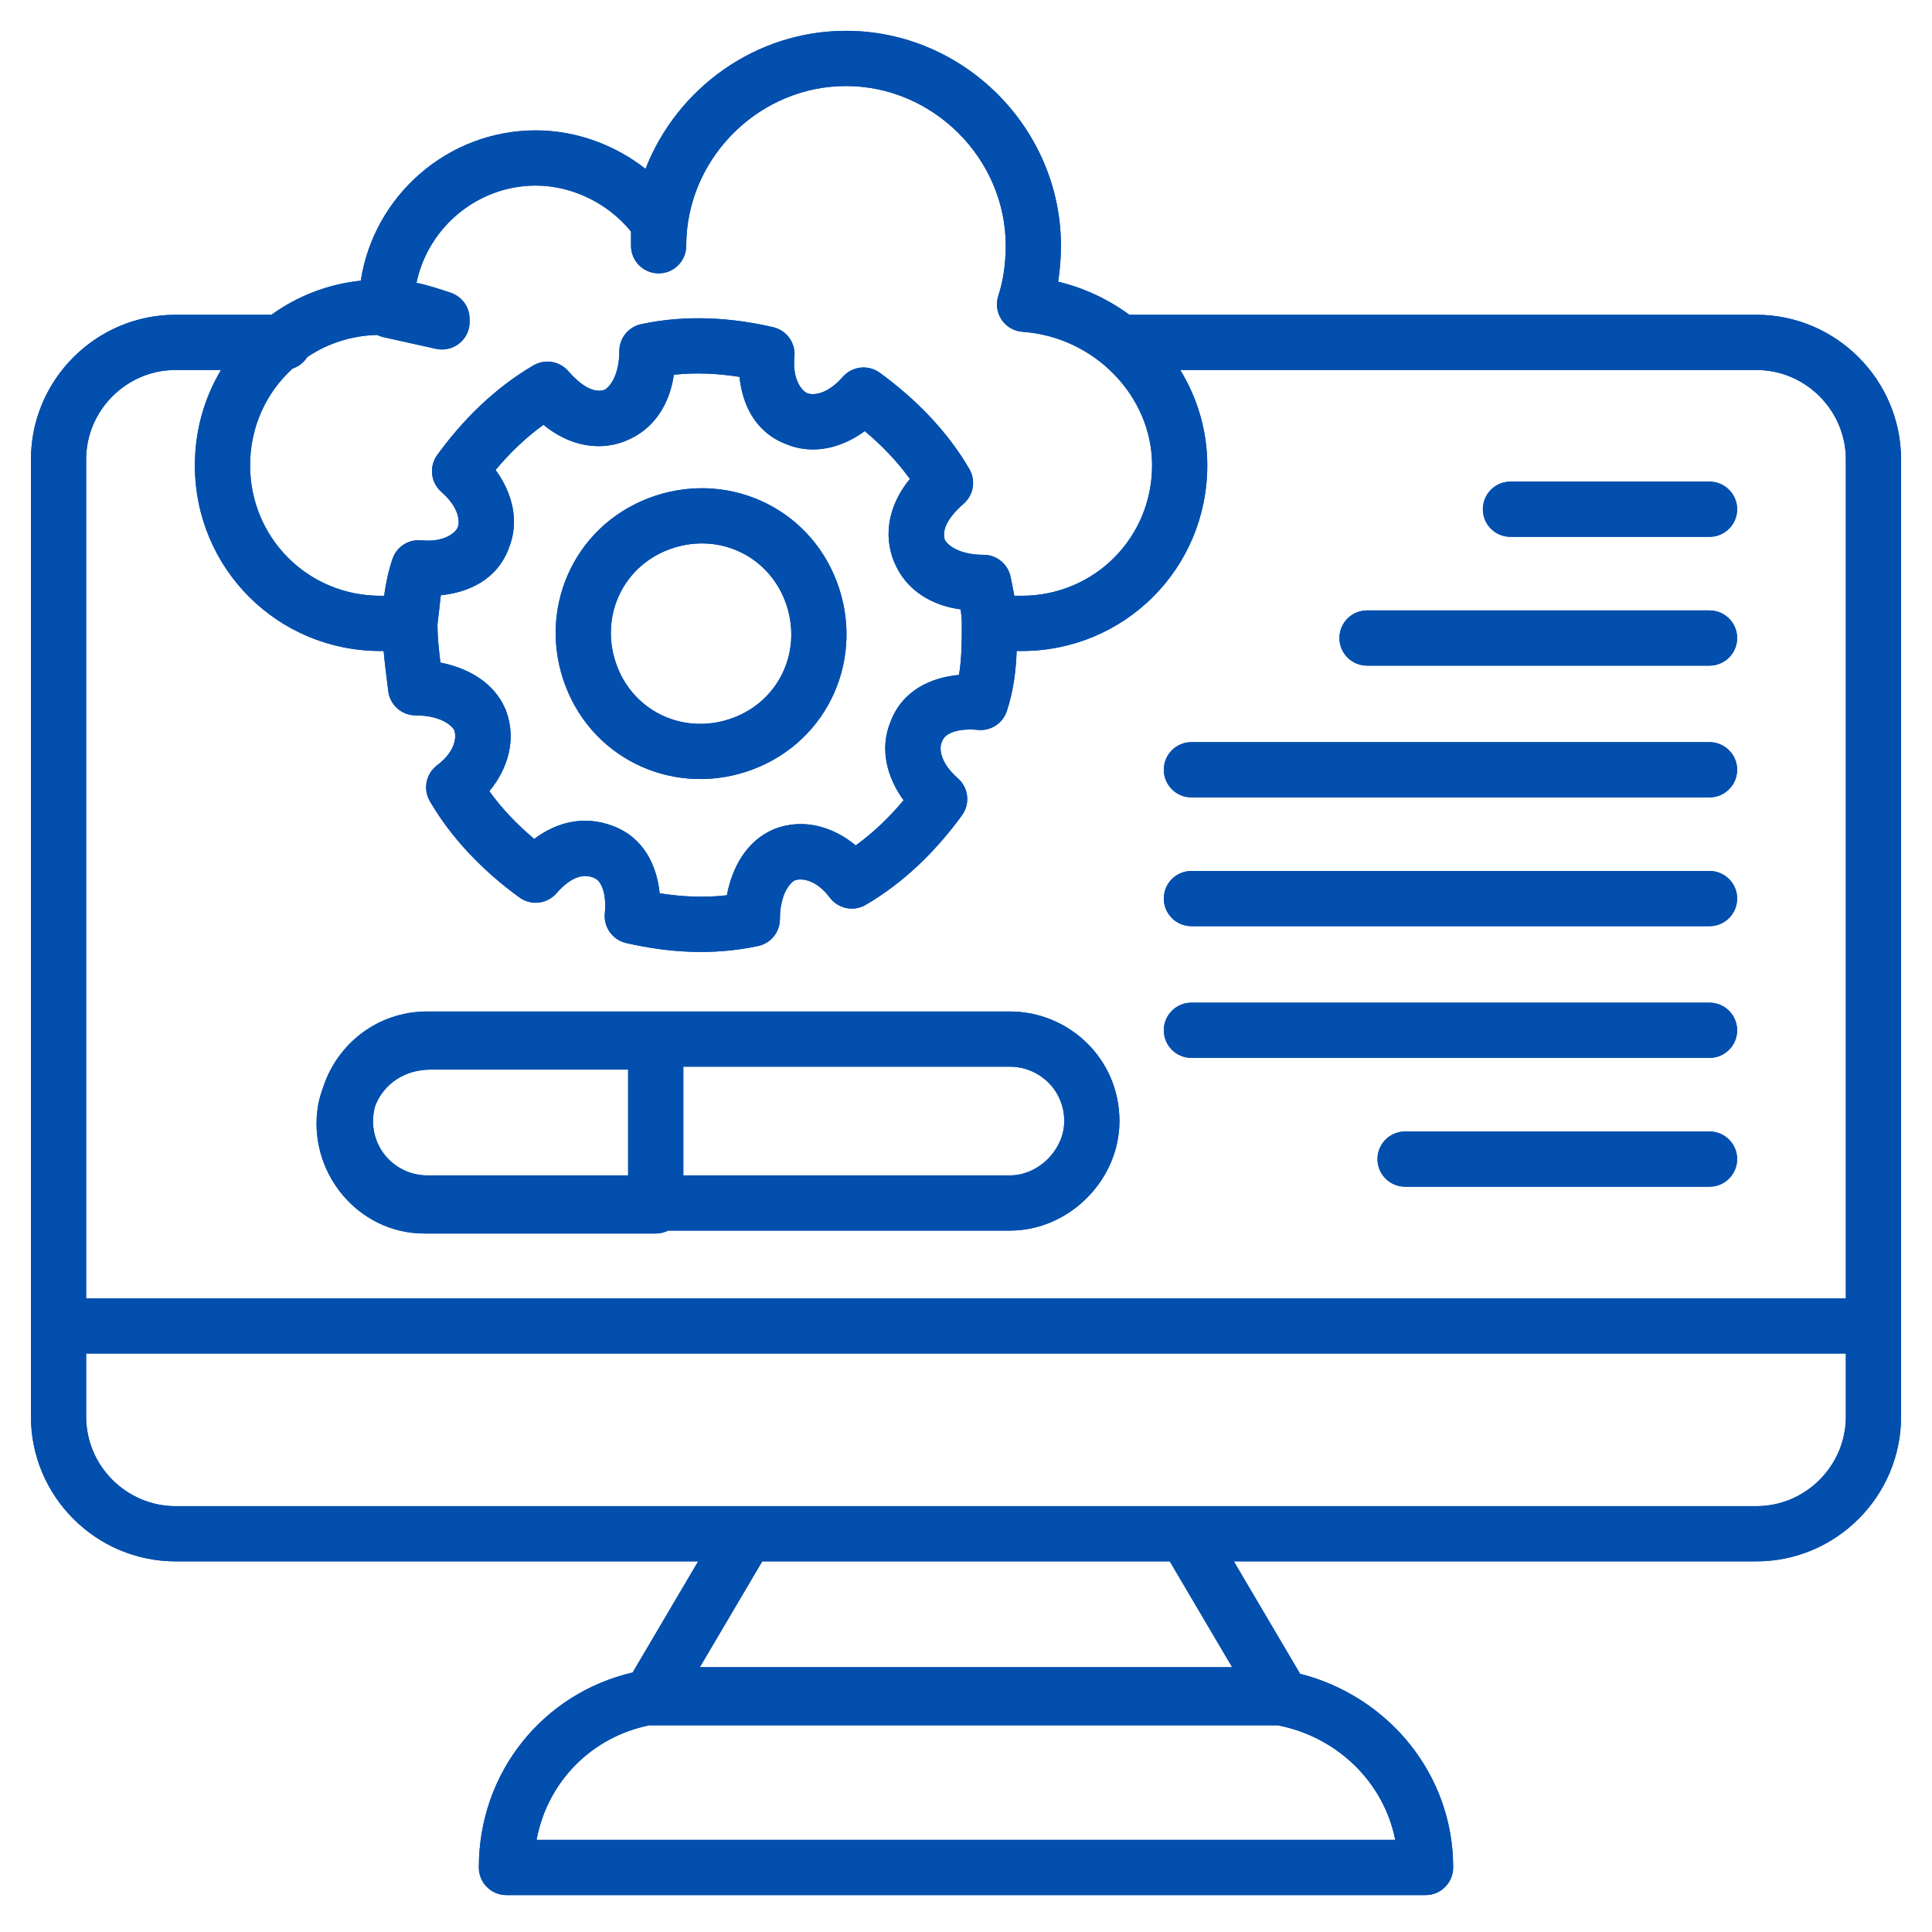 <svg width="70" height="70" viewBox="0 0 70 70" fill="none" xmlns="http://www.w3.org/2000/svg">
<path d="M66.879 49.041H3.121V51.329C3.121 53.11 4.582 54.571 6.363 54.571H63.637C65.418 54.571 66.879 53.11 66.879 51.329V49.041ZM23.533 62.51C21.438 62.928 19.831 64.556 19.44 66.663H50.553C50.142 64.591 48.476 62.937 46.297 62.511H23.545C23.541 62.511 23.537 62.51 23.533 62.51ZM25.357 60.405H44.643L42.383 56.571H27.617L25.357 60.405ZM38.56 40.617C38.56 39.496 37.653 38.648 36.591 38.648H24.758V42.587H36.591C37.629 42.587 38.56 41.656 38.56 40.617ZM61.94 40.996C62.492 40.996 62.94 41.444 62.94 41.996C62.939 42.548 62.492 42.996 61.94 42.996H50.909C50.357 42.996 49.909 42.548 49.909 41.996C49.909 41.444 50.357 40.996 50.909 40.996H61.94ZM15.591 38.754C14.67 38.754 13.907 39.263 13.594 40.066C13.543 40.242 13.515 40.427 13.515 40.617C13.515 41.739 14.422 42.587 15.484 42.587H22.758V38.754H15.591ZM61.94 36.329C62.492 36.329 62.939 36.777 62.94 37.329C62.94 37.881 62.492 38.329 61.94 38.329H43.167C42.615 38.329 42.167 37.881 42.167 37.329C42.167 36.777 42.615 36.329 43.167 36.329H61.94ZM61.94 31.557C62.492 31.557 62.94 32.004 62.94 32.557C62.939 33.109 62.492 33.557 61.94 33.557H43.167C42.615 33.557 42.167 33.109 42.167 32.557C42.167 32.004 42.615 31.557 43.167 31.557H61.94ZM26.793 13.655C26.008 13.531 25.209 13.492 24.414 13.578C24.273 14.587 23.734 15.543 22.686 15.966C22.679 15.969 22.673 15.973 22.667 15.976L22.666 15.975C22.652 15.98 22.638 15.988 22.624 15.993C22.263 16.128 21.914 16.178 21.579 16.162C20.88 16.135 20.226 15.833 19.691 15.391C19.052 15.853 18.473 16.409 17.956 17.026C18.561 17.856 18.833 18.885 18.435 19.861L18.436 19.862C18.008 21.006 16.978 21.466 15.973 21.566C15.969 21.596 15.965 21.627 15.961 21.658C15.932 21.899 15.895 22.284 15.849 22.633C15.851 23.068 15.897 23.506 15.957 24.007C16.854 24.181 17.735 24.63 18.199 25.461L18.312 25.693L18.33 25.735C18.734 26.812 18.386 27.873 17.729 28.668C18.189 29.304 18.742 29.882 19.356 30.396C20.168 29.789 21.151 29.53 22.199 29.923C23.335 30.349 23.797 31.367 23.901 32.365C24.705 32.493 25.523 32.531 26.337 32.437C26.521 31.448 27.038 30.472 28.03 30.047L28.073 30.029C29.15 29.626 30.21 29.974 31.005 30.631C31.644 30.169 32.223 29.612 32.739 28.995C32.131 28.16 31.859 27.123 32.269 26.141C32.705 25.003 33.739 24.548 34.746 24.453C34.842 23.884 34.849 23.282 34.849 22.587C34.849 22.408 34.831 22.25 34.805 22.079C33.788 21.943 32.819 21.406 32.394 20.35C32.391 20.343 32.387 20.336 32.384 20.329L32.366 20.286C32.33 20.19 32.302 20.094 32.277 19.999C32.209 19.732 32.184 19.472 32.198 19.22C32.231 18.529 32.53 17.883 32.968 17.354C32.506 16.715 31.95 16.136 31.333 15.62C30.503 16.225 29.474 16.496 28.497 16.098C28.49 16.095 28.484 16.092 28.477 16.09C28.47 16.087 28.462 16.085 28.454 16.082C28.45 16.08 28.447 16.078 28.443 16.076C27.346 15.638 26.895 14.638 26.793 13.655ZM61.94 26.89L62.042 26.895C62.546 26.947 62.939 27.372 62.94 27.89C62.94 28.407 62.546 28.833 62.042 28.885L61.94 28.89H43.167C42.615 28.89 42.167 28.442 42.167 27.89C42.167 27.337 42.615 26.89 43.167 26.89H61.94ZM23.508 18.046C26.239 17.006 29.264 18.309 30.314 21.064C31.354 23.796 30.05 26.82 27.295 27.87C24.564 28.91 21.539 27.607 20.489 24.852C19.449 22.12 20.753 19.096 23.508 18.046ZM28.444 21.776C27.797 20.077 25.943 19.259 24.22 19.915C22.521 20.562 21.702 22.416 22.358 24.14C23.006 25.839 24.86 26.657 26.583 26.001C28.282 25.354 29.101 23.5 28.444 21.776ZM61.94 22.117C62.492 22.117 62.94 22.565 62.94 23.117C62.94 23.669 62.492 24.117 61.94 24.117H49.53C48.978 24.117 48.53 23.669 48.53 23.117C48.53 22.565 48.978 22.117 49.53 22.117H61.94ZM61.94 17.45L62.042 17.456C62.546 17.508 62.939 17.933 62.94 18.45C62.94 18.968 62.546 19.394 62.042 19.445L61.94 19.45H54.727C54.175 19.45 53.727 19.003 53.727 18.45C53.728 17.898 54.175 17.45 54.727 17.45H61.94ZM22.863 8.905V8.39C22.064 7.398 20.766 6.724 19.409 6.724C17.295 6.724 15.505 8.247 15.09 10.246C15.549 10.344 15.974 10.488 16.331 10.607L16.423 10.644C16.804 10.813 17.035 11.201 17.013 11.609C17.018 11.715 17.008 11.823 16.979 11.93C16.836 12.443 16.317 12.754 15.798 12.639L13.889 12.215C13.809 12.197 13.735 12.169 13.665 12.135C12.725 12.158 11.856 12.449 11.133 12.937C11.01 13.132 10.823 13.281 10.6 13.354C9.651 14.216 9.061 15.463 9.061 16.859C9.061 19.489 11.159 21.587 13.788 21.587H13.918C13.978 21.137 14.076 20.68 14.218 20.256L14.286 20.097C14.448 19.797 14.754 19.599 15.094 19.574L15.266 19.577L15.415 19.587C16.135 19.615 16.505 19.294 16.581 19.117C16.664 18.924 16.658 18.406 15.993 17.824C15.604 17.483 15.538 16.902 15.843 16.483C16.752 15.234 17.91 14.066 19.329 13.238L19.408 13.197C19.808 13.009 20.29 13.105 20.586 13.443C21.06 13.986 21.421 14.147 21.68 14.157C21.761 14.159 21.834 14.146 21.898 14.126C22.101 14.021 22.439 13.587 22.439 12.724C22.439 12.252 22.768 11.844 23.23 11.745C24.893 11.389 26.532 11.513 28.013 11.854L28.102 11.88C28.514 12.016 28.791 12.403 28.788 12.836L28.783 12.929C28.701 13.747 29.054 14.162 29.242 14.243C29.436 14.326 29.953 14.321 30.535 13.655L30.602 13.587C30.948 13.26 31.483 13.22 31.876 13.506C33.126 14.415 34.293 15.573 35.121 16.992C35.362 17.406 35.277 17.933 34.916 18.249C34.32 18.771 34.186 19.154 34.206 19.417C34.208 19.436 34.207 19.454 34.21 19.472C34.215 19.503 34.224 19.531 34.232 19.559C34.329 19.749 34.715 20.059 35.475 20.098L35.637 20.102L35.725 20.105C36.163 20.144 36.529 20.468 36.617 20.906C36.66 21.118 36.707 21.344 36.75 21.587H37.015C39.644 21.587 41.742 19.489 41.742 16.859C41.742 14.348 39.644 12.202 37.053 12.023C36.744 12.002 36.462 11.84 36.29 11.583C36.118 11.326 36.075 11.003 36.173 10.71C36.345 10.193 36.439 9.559 36.44 8.905C36.44 5.745 33.811 3.117 30.651 3.117C27.59 3.117 25.028 5.583 24.871 8.61L24.863 8.905L24.858 9.007C24.807 9.511 24.381 9.905 23.863 9.905C23.311 9.905 22.863 9.457 22.863 8.905ZM66.879 16.648C66.879 14.867 65.418 13.405 63.637 13.405H42.762C43.381 14.417 43.742 15.596 43.742 16.859C43.742 20.593 40.749 23.587 37.015 23.587H36.835C36.809 24.274 36.728 25.017 36.478 25.767C36.331 26.21 35.896 26.492 35.431 26.445C35.017 26.404 34.689 26.454 34.472 26.545C34.322 26.608 34.233 26.684 34.178 26.771L34.133 26.862C34.127 26.877 34.122 26.891 34.116 26.905C34.033 27.099 34.039 27.616 34.704 28.198C35.093 28.539 35.159 29.121 34.855 29.539C33.946 30.789 32.787 31.956 31.367 32.784C30.929 33.04 30.368 32.926 30.064 32.52C29.598 31.9 29.089 31.802 28.799 31.895C28.595 32.001 28.258 32.435 28.258 33.299C28.258 33.77 27.928 34.178 27.467 34.276C25.803 34.633 24.166 34.509 22.685 34.167C22.194 34.054 21.864 33.594 21.914 33.094C21.955 32.68 21.906 32.352 21.814 32.135C21.731 31.936 21.624 31.843 21.497 31.796C21.172 31.674 20.737 31.708 20.161 32.366C19.842 32.731 19.311 32.812 18.901 32.569L18.82 32.517C17.649 31.664 16.549 30.593 15.734 29.293L15.575 29.03C15.319 28.592 15.433 28.031 15.839 27.727C16.461 27.26 16.557 26.749 16.462 26.46C16.355 26.256 15.921 25.92 15.06 25.92C14.556 25.92 14.131 25.544 14.068 25.044C14.008 24.559 13.944 24.073 13.9 23.587H13.788C10.054 23.587 7.061 20.593 7.061 16.859C7.061 15.593 7.406 14.413 8.006 13.405H6.363C4.582 13.405 3.121 14.867 3.121 16.648V47.041H66.879V16.648ZM40.56 40.617C40.56 42.76 38.734 44.587 36.591 44.587H24.204C24.07 44.654 23.918 44.693 23.758 44.693H15.379C12.927 44.693 11.109 42.407 11.53 40.02L11.537 39.983C11.581 39.779 11.639 39.581 11.709 39.393C12.216 37.833 13.666 36.648 15.484 36.648H36.591C38.711 36.648 40.56 38.345 40.56 40.617ZM38.44 8.905C38.439 9.339 38.405 9.778 38.339 10.206C39.279 10.431 40.156 10.845 40.918 11.405H63.637C66.522 11.405 68.879 13.762 68.879 16.648V51.329C68.879 54.215 66.522 56.571 63.637 56.571H44.704L47.105 60.644C50.297 61.461 52.651 64.273 52.651 67.663C52.651 68.215 52.203 68.663 51.651 68.663H18.349C17.797 68.663 17.349 68.215 17.349 67.663C17.349 64.192 19.701 61.344 22.922 60.598L25.296 56.571H6.363C3.478 56.571 1.121 54.215 1.121 51.329V16.648C1.121 13.762 3.478 11.405 6.363 11.405H9.836C10.762 10.735 11.868 10.295 13.072 10.17C13.541 7.099 16.214 4.724 19.409 4.724C20.882 4.724 22.286 5.254 23.389 6.118C24.522 3.208 27.366 1.117 30.651 1.117C34.916 1.117 38.44 4.641 38.44 8.905Z" fill="#024FAE"/>
<path d="M66.879 49.041H3.121V51.329C3.121 53.11 4.582 54.571 6.363 54.571H63.637C65.418 54.571 66.879 53.11 66.879 51.329V49.041ZM23.533 62.51C21.438 62.928 19.831 64.556 19.44 66.663H50.553C50.142 64.591 48.476 62.937 46.297 62.511H23.545C23.541 62.511 23.537 62.51 23.533 62.51ZM25.357 60.405H44.643L42.383 56.571H27.617L25.357 60.405ZM38.56 40.617C38.56 39.496 37.653 38.648 36.591 38.648H24.758V42.587H36.591C37.629 42.587 38.56 41.656 38.56 40.617ZM61.94 40.996C62.492 40.996 62.94 41.444 62.94 41.996C62.939 42.548 62.492 42.996 61.94 42.996H50.909C50.357 42.996 49.909 42.548 49.909 41.996C49.909 41.444 50.357 40.996 50.909 40.996H61.94ZM15.591 38.754C14.67 38.754 13.907 39.263 13.594 40.066C13.543 40.242 13.515 40.427 13.515 40.617C13.515 41.739 14.422 42.587 15.484 42.587H22.758V38.754H15.591ZM61.94 36.329C62.492 36.329 62.939 36.777 62.94 37.329C62.94 37.881 62.492 38.329 61.94 38.329H43.167C42.615 38.329 42.167 37.881 42.167 37.329C42.167 36.777 42.615 36.329 43.167 36.329H61.94ZM61.94 31.557C62.492 31.557 62.94 32.004 62.94 32.557C62.939 33.109 62.492 33.557 61.94 33.557H43.167C42.615 33.557 42.167 33.109 42.167 32.557C42.167 32.004 42.615 31.557 43.167 31.557H61.94ZM26.793 13.655C26.008 13.531 25.209 13.492 24.414 13.578C24.273 14.587 23.734 15.543 22.686 15.966C22.679 15.969 22.673 15.973 22.667 15.976L22.666 15.975C22.652 15.98 22.638 15.988 22.624 15.993C22.263 16.128 21.914 16.178 21.579 16.162C20.88 16.135 20.226 15.833 19.691 15.391C19.052 15.853 18.473 16.409 17.956 17.026C18.561 17.856 18.833 18.885 18.435 19.861L18.436 19.862C18.008 21.006 16.978 21.466 15.973 21.566C15.969 21.596 15.965 21.627 15.961 21.658C15.932 21.899 15.895 22.284 15.849 22.633C15.851 23.068 15.897 23.506 15.957 24.007C16.854 24.181 17.735 24.63 18.199 25.461L18.312 25.693L18.33 25.735C18.734 26.812 18.386 27.873 17.729 28.668C18.189 29.304 18.742 29.882 19.356 30.396C20.168 29.789 21.151 29.53 22.199 29.923C23.335 30.349 23.797 31.367 23.901 32.365C24.705 32.493 25.523 32.531 26.337 32.437C26.521 31.448 27.038 30.472 28.03 30.047L28.073 30.029C29.15 29.626 30.21 29.974 31.005 30.631C31.644 30.169 32.223 29.612 32.739 28.995C32.131 28.16 31.859 27.123 32.269 26.141C32.705 25.003 33.739 24.548 34.746 24.453C34.842 23.884 34.849 23.282 34.849 22.587C34.849 22.408 34.831 22.25 34.805 22.079C33.788 21.943 32.819 21.406 32.394 20.35C32.391 20.343 32.387 20.336 32.384 20.329L32.366 20.286C32.33 20.19 32.302 20.094 32.277 19.999C32.209 19.732 32.184 19.472 32.198 19.22C32.231 18.529 32.53 17.883 32.968 17.354C32.506 16.715 31.95 16.136 31.333 15.62C30.503 16.225 29.474 16.496 28.497 16.098C28.49 16.095 28.484 16.092 28.477 16.09C28.47 16.087 28.462 16.085 28.454 16.082C28.45 16.08 28.447 16.078 28.443 16.076C27.346 15.638 26.895 14.638 26.793 13.655ZM61.94 26.89L62.042 26.895C62.546 26.947 62.939 27.372 62.94 27.89C62.94 28.407 62.546 28.833 62.042 28.885L61.94 28.89H43.167C42.615 28.89 42.167 28.442 42.167 27.89C42.167 27.337 42.615 26.89 43.167 26.89H61.94ZM23.508 18.046C26.239 17.006 29.264 18.309 30.314 21.064C31.354 23.796 30.05 26.82 27.295 27.87C24.564 28.91 21.539 27.607 20.489 24.852C19.449 22.12 20.753 19.096 23.508 18.046ZM28.444 21.776C27.797 20.077 25.943 19.259 24.22 19.915C22.521 20.562 21.702 22.416 22.358 24.14C23.006 25.839 24.86 26.657 26.583 26.001C28.282 25.354 29.101 23.5 28.444 21.776ZM61.94 22.117C62.492 22.117 62.94 22.565 62.94 23.117C62.94 23.669 62.492 24.117 61.94 24.117H49.53C48.978 24.117 48.53 23.669 48.53 23.117C48.53 22.565 48.978 22.117 49.53 22.117H61.94ZM61.94 17.45L62.042 17.456C62.546 17.508 62.939 17.933 62.94 18.45C62.94 18.968 62.546 19.394 62.042 19.445L61.94 19.45H54.727C54.175 19.45 53.727 19.003 53.727 18.45C53.728 17.898 54.175 17.45 54.727 17.45H61.94ZM22.863 8.905V8.39C22.064 7.398 20.766 6.724 19.409 6.724C17.295 6.724 15.505 8.247 15.09 10.246C15.549 10.344 15.974 10.488 16.331 10.607L16.423 10.644C16.804 10.813 17.035 11.201 17.013 11.609C17.018 11.715 17.008 11.823 16.979 11.93C16.836 12.443 16.317 12.754 15.798 12.639L13.889 12.215C13.809 12.197 13.735 12.169 13.665 12.135C12.725 12.158 11.856 12.449 11.133 12.937C11.01 13.132 10.823 13.281 10.6 13.354C9.651 14.216 9.061 15.463 9.061 16.859C9.061 19.489 11.159 21.587 13.788 21.587H13.918C13.978 21.137 14.076 20.68 14.218 20.256L14.286 20.097C14.448 19.797 14.754 19.599 15.094 19.574L15.266 19.577L15.415 19.587C16.135 19.615 16.505 19.294 16.581 19.117C16.664 18.924 16.658 18.406 15.993 17.824C15.604 17.483 15.538 16.902 15.843 16.483C16.752 15.234 17.91 14.066 19.329 13.238L19.408 13.197C19.808 13.009 20.29 13.105 20.586 13.443C21.06 13.986 21.421 14.147 21.68 14.157C21.761 14.159 21.834 14.146 21.898 14.126C22.101 14.021 22.439 13.587 22.439 12.724C22.439 12.252 22.768 11.844 23.23 11.745C24.893 11.389 26.532 11.513 28.013 11.854L28.102 11.88C28.514 12.016 28.791 12.403 28.788 12.836L28.783 12.929C28.701 13.747 29.054 14.162 29.242 14.243C29.436 14.326 29.953 14.321 30.535 13.655L30.602 13.587C30.948 13.26 31.483 13.22 31.876 13.506C33.126 14.415 34.293 15.573 35.121 16.992C35.362 17.406 35.277 17.933 34.916 18.249C34.32 18.771 34.186 19.154 34.206 19.417C34.208 19.436 34.207 19.454 34.21 19.472C34.215 19.503 34.224 19.531 34.232 19.559C34.329 19.749 34.715 20.059 35.475 20.098L35.637 20.102L35.725 20.105C36.163 20.144 36.529 20.468 36.617 20.906C36.66 21.118 36.707 21.344 36.75 21.587H37.015C39.644 21.587 41.742 19.489 41.742 16.859C41.742 14.348 39.644 12.202 37.053 12.023C36.744 12.002 36.462 11.84 36.29 11.583C36.118 11.326 36.075 11.003 36.173 10.71C36.345 10.193 36.439 9.559 36.44 8.905C36.44 5.745 33.811 3.117 30.651 3.117C27.59 3.117 25.028 5.583 24.871 8.61L24.863 8.905L24.858 9.007C24.807 9.511 24.381 9.905 23.863 9.905C23.311 9.905 22.863 9.457 22.863 8.905ZM66.879 16.648C66.879 14.867 65.418 13.405 63.637 13.405H42.762C43.381 14.417 43.742 15.596 43.742 16.859C43.742 20.593 40.749 23.587 37.015 23.587H36.835C36.809 24.274 36.728 25.017 36.478 25.767C36.331 26.21 35.896 26.492 35.431 26.445C35.017 26.404 34.689 26.454 34.472 26.545C34.322 26.608 34.233 26.684 34.178 26.771L34.133 26.862C34.127 26.877 34.122 26.891 34.116 26.905C34.033 27.099 34.039 27.616 34.704 28.198C35.093 28.539 35.159 29.121 34.855 29.539C33.946 30.789 32.787 31.956 31.367 32.784C30.929 33.04 30.368 32.926 30.064 32.52C29.598 31.9 29.089 31.802 28.799 31.895C28.595 32.001 28.258 32.435 28.258 33.299C28.258 33.77 27.928 34.178 27.467 34.276C25.803 34.633 24.166 34.509 22.685 34.167C22.194 34.054 21.864 33.594 21.914 33.094C21.955 32.68 21.906 32.352 21.814 32.135C21.731 31.936 21.624 31.843 21.497 31.796C21.172 31.674 20.737 31.708 20.161 32.366C19.842 32.731 19.311 32.812 18.901 32.569L18.82 32.517C17.649 31.664 16.549 30.593 15.734 29.293L15.575 29.03C15.319 28.592 15.433 28.031 15.839 27.727C16.461 27.26 16.557 26.749 16.462 26.46C16.355 26.256 15.921 25.92 15.06 25.92C14.556 25.92 14.131 25.544 14.068 25.044C14.008 24.559 13.944 24.073 13.9 23.587H13.788C10.054 23.587 7.061 20.593 7.061 16.859C7.061 15.593 7.406 14.413 8.006 13.405H6.363C4.582 13.405 3.121 14.867 3.121 16.648V47.041H66.879V16.648ZM40.56 40.617C40.56 42.76 38.734 44.587 36.591 44.587H24.204C24.07 44.654 23.918 44.693 23.758 44.693H15.379C12.927 44.693 11.109 42.407 11.53 40.02L11.537 39.983C11.581 39.779 11.639 39.581 11.709 39.393C12.216 37.833 13.666 36.648 15.484 36.648H36.591C38.711 36.648 40.56 38.345 40.56 40.617ZM38.44 8.905C38.439 9.339 38.405 9.778 38.339 10.206C39.279 10.431 40.156 10.845 40.918 11.405H63.637C66.522 11.405 68.879 13.762 68.879 16.648V51.329C68.879 54.215 66.522 56.571 63.637 56.571H44.704L47.105 60.644C50.297 61.461 52.651 64.273 52.651 67.663C52.651 68.215 52.203 68.663 51.651 68.663H18.349C17.797 68.663 17.349 68.215 17.349 67.663C17.349 64.192 19.701 61.344 22.922 60.598L25.296 56.571H6.363C3.478 56.571 1.121 54.215 1.121 51.329V16.648C1.121 13.762 3.478 11.405 6.363 11.405H9.836C10.762 10.735 11.868 10.295 13.072 10.17C13.541 7.099 16.214 4.724 19.409 4.724C20.882 4.724 22.286 5.254 23.389 6.118C24.522 3.208 27.366 1.117 30.651 1.117C34.916 1.117 38.44 4.641 38.44 8.905Z" fill="#024FAE"/>
</svg>
